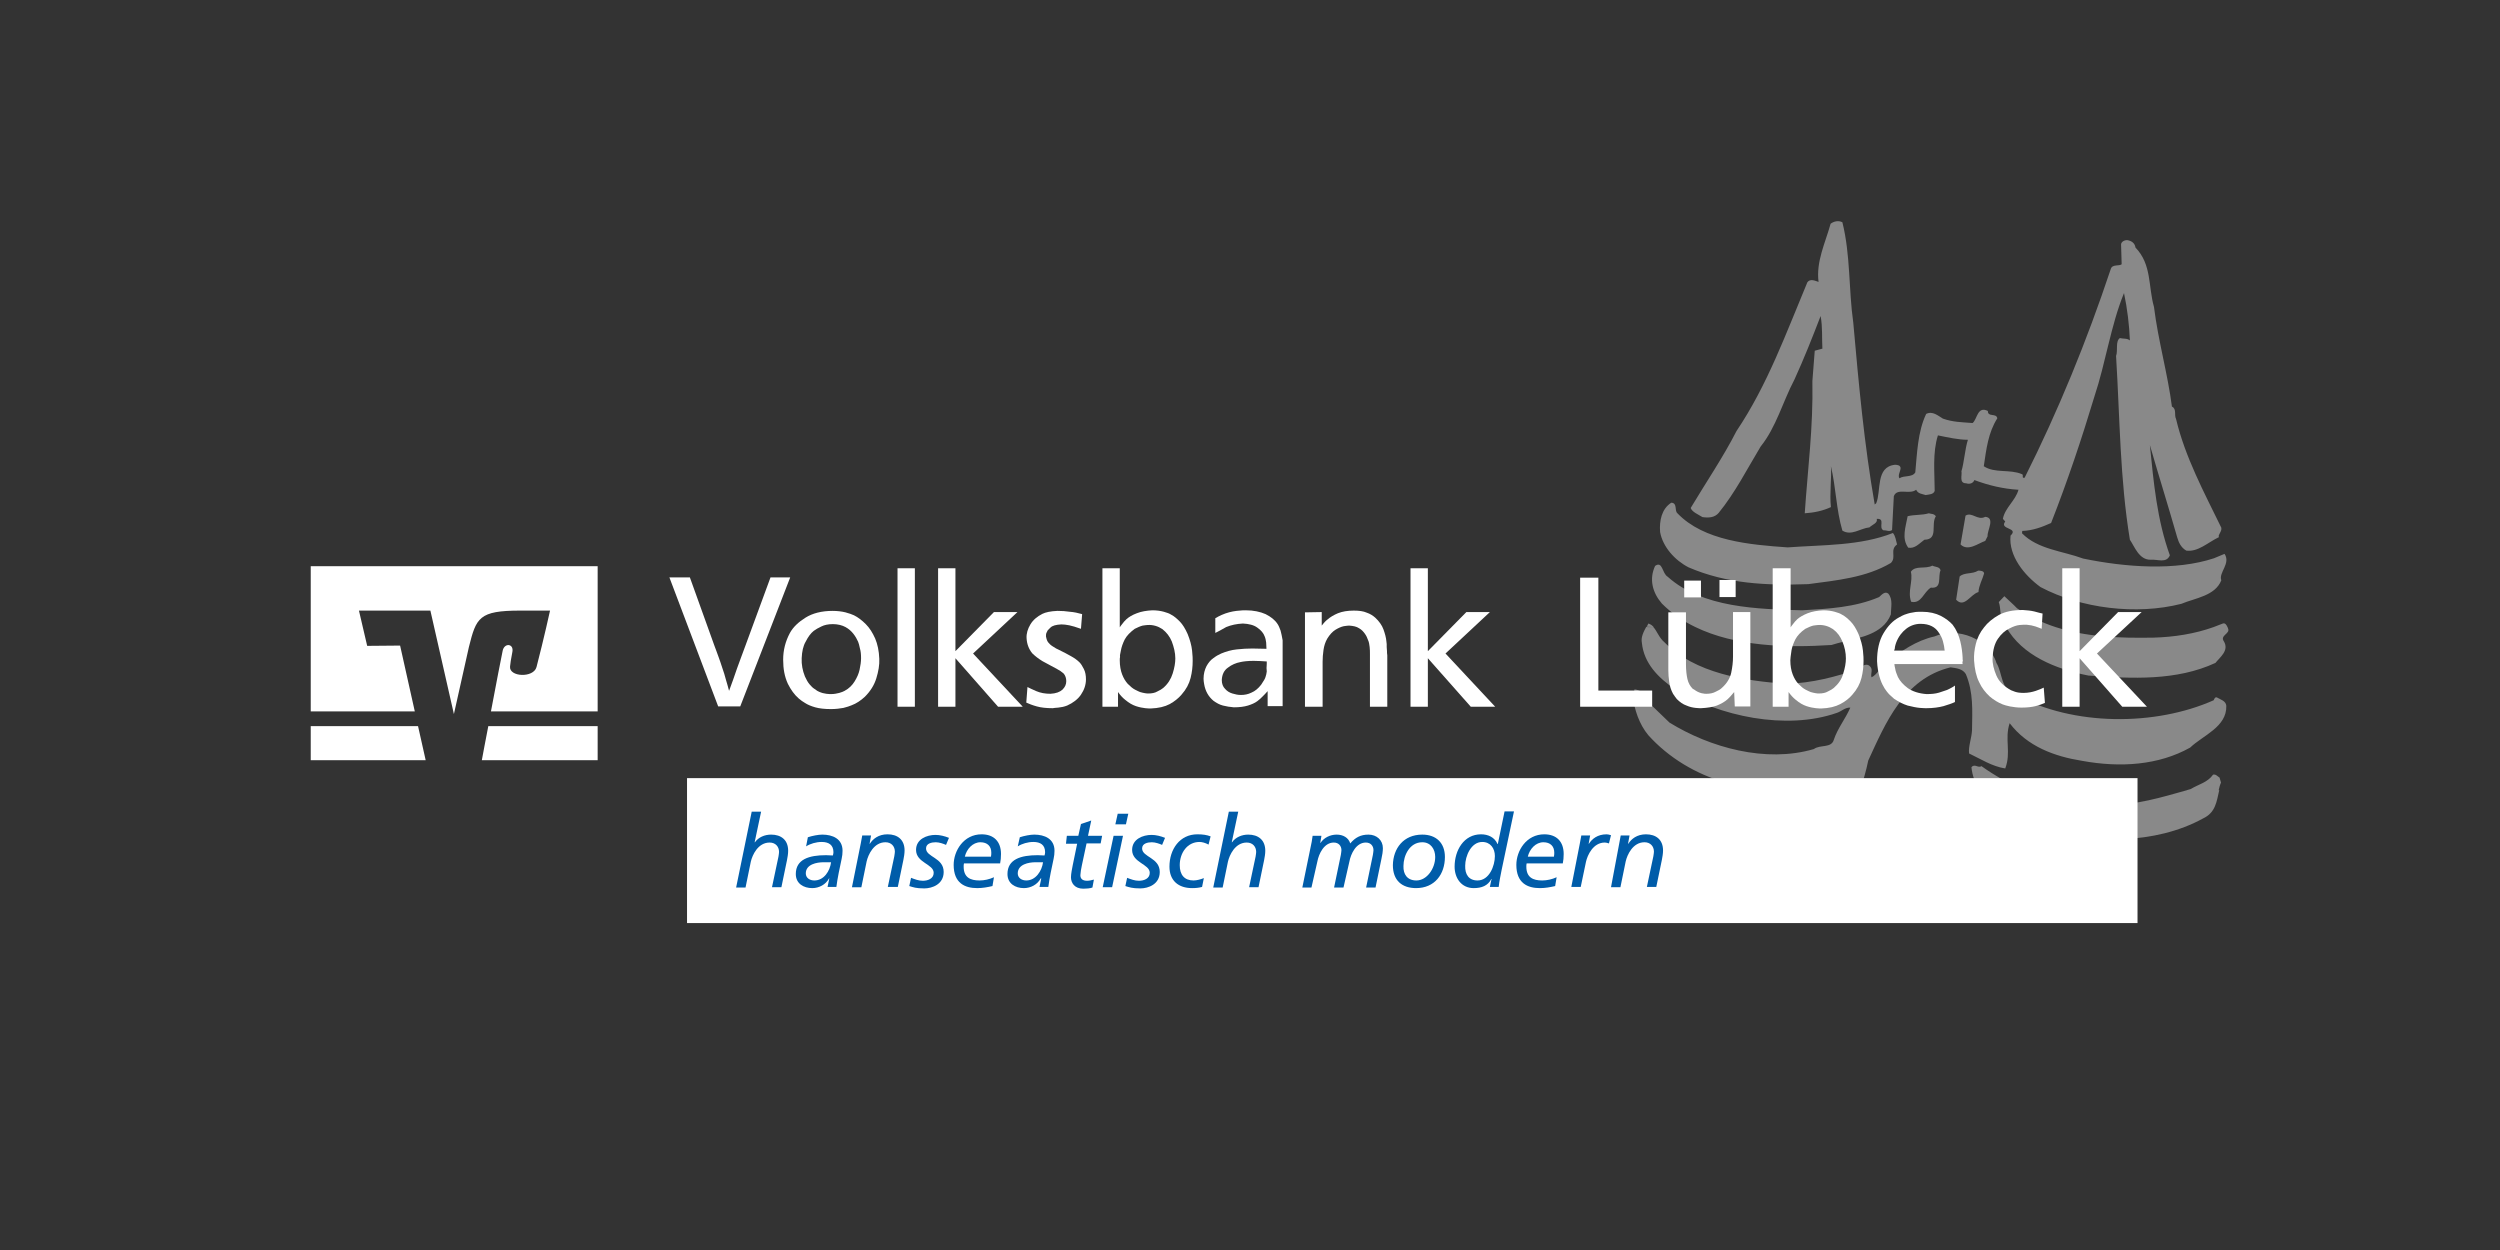 <?xml version="1.0" encoding="utf-8"?>
<!-- Generator: Adobe Illustrator 23.0.2, SVG Export Plug-In . SVG Version: 6.00 Build 0)  -->
<svg version="1.1" id="Ebene_1" xmlns="http://www.w3.org/2000/svg" xmlns:xlink="http://www.w3.org/1999/xlink" x="0px" y="0px"
	 viewBox="0 0 850.4 425.2" style="enable-background:new 0 0 850.4 425.2;" xml:space="preserve">
<rect x="0" y="0" width="850.4" height="425.2" fill="#333333" stroke="none"/>
<style type="text/css">
	.st0{clip-path:url(#SVGID_2_);fill:#FFFFFF;}
	.st1{opacity:0.42;clip-path:url(#SVGID_4_);fill-rule:evenodd;clip-rule:evenodd;fill:#FFFFFF;}
	.st2{fill:#005CA9;}
	.st3{fill:#FFFFFF;}
	.st4{fill-rule:evenodd;clip-rule:evenodd;fill:#FFFFFF;}
</style>
<g id="camfil">
</g>
<g>
	<g>
		<g>
			<defs>
				<rect id="SVGID_1_" x="105.7" y="75.2" width="652.3" height="238.8"/>
			</defs>
			<clipPath id="SVGID_2_">
				<use xlink:href="#SVGID_1_"  style="overflow:visible;"/>
			</clipPath>
			<polygon class="st0" points="727.1,314 233.7,314 233.7,264.7 727.1,264.7 			"/>
		</g>
		<g>
			<defs>
				<rect id="SVGID_3_" x="105.7" y="75.2" width="652.3" height="238.8"/>
			</defs>
			<clipPath id="SVGID_4_">
				<use xlink:href="#SVGID_3_"  style="overflow:visible;"/>
			</clipPath>
			<path class="st1" d="M726.4,84.2c5.6,5.8,4.3,13.2,6.3,20.2c1.4,11.4,4.7,22.9,6.1,33.9c1.7,0.8,0.7,2.9,1.4,4.2
				c3.1,13,9.5,24.9,15.4,37c0.3,1.3-1.3,2.5-0.8,3.2c-3.9,1.9-7.1,5.1-11.1,4.6c-1.8-1-2.6-2.8-3.1-4.5c-3-10.5-6.3-21-9.3-31.4
				c1.3,12.8,2.4,25.3,6.8,37.5c-1.2,2.8-4.1,1.3-6.5,1.5c-4,0.1-5.5-4.5-7.1-6.8c-3.4-20.7-3.4-41.4-4.7-62.5
				c0.7-1.9-0.3-5,1.3-6.1c1.1,0.3,2.5,0,3.4,0.8c-0.2-5.3-0.9-10.9-2-16.1c-4.5,11-6.2,23.6-10.1,35.3
				c-4.3,14.3-9.2,28.9-14.7,42.9c-3.1,1.4-6.3,2.6-9.8,2.7l-0.1,0.8c5.4,5.5,13.8,6,20.8,8.6c14.5,3,31.5,4.2,44.5-0.1l3.6-1.5
				c2.2,3.3-2.1,6.4-1.1,9c-2.1,5.3-8.8,6-13.6,8c-15.3,3.9-34.1,1.6-47.9-5.7c-5.5-4-10.9-10.6-10.2-17.5c3-2.8-4-2-1.8-4.8
				l-0.8-0.9c0.7-3.8,4.3-6.2,5.3-9.9c-5.2-0.3-10.2-1.5-15-3.3c-0.4,1.1-1.6,1.5-2.8,1.1c-2.5,0-1.3-2.8-1.6-4.1
				c0.9-2.9,1.2-7.6,2.2-10.7c-3.2,0-6.8-0.8-10.2-1.5c-1.9,6-1.1,12.8-1.1,18.9c-0.4,1.2-1.9,1.2-3.1,1.4c-1.1-0.4-2.6-0.4-3.2-1.8
				c-2.3,1.8-6.5-0.8-7.6,2.2l-0.6,11.5c-1,0.7-1.9,0-2.9,0.1c-1.9-0.9,0.8-4.1-2.3-3.9c0.4,1.4-1.4,1.9-2.5,2.9
				c-3.1,0.3-6.1,3-9.2,1.1c-2.1-7.1-2.2-14.9-3.9-21.9c0.3,3.9-0.5,9.4,0,13.9c-2.8,1.3-5.8,1.9-8.9,2.1c1-14.9,2.9-29.1,2.6-45
				l0.8-10.3l2.6-0.7c-0.2-3.6,0.1-7.3-0.6-11.1c-2.8,7.3-5.7,14.6-8.9,21.6c-4,7.6-6.2,16.2-11.5,22.8c-4.6,7.6-8.6,15.6-14.3,22.6
				c-1.4,1.6-3.4,1.7-5.5,1.4c-1.4-0.9-3.5-1.7-4-3.1c5.2-8.7,11-17.2,15.6-26.2c10.5-15.6,16.9-33.4,24.1-50.6
				c1-1.3,2.6-0.5,3.8-0.1c-0.9-6.9,2.3-13.3,4.1-19.8c1.1-0.8,2.6-1.2,4-0.5c2.8,11.2,2.1,22.8,3.7,34.1
				c1.9,21.3,3.7,41.2,7.3,61.9l0.5-0.4c1.8-4.2-0.3-12.4,6.4-13.1c0.9,0,1.9,0.2,1.9,1.2c-0.1,1.2-1,2.4-0.4,3.4
				c1.6-1.1,4.3-0.2,5.4-2c0.6-6.3,0.8-13.8,3.7-19.9c2.2-1.1,4,0.6,5.7,1.6c3.4,1.2,6.3,1.2,10.1,1.5c1.6-1.3,1.6-5.9,5.2-4.1
				c-0.1,2.2,2.9,0.6,3.2,2.5c-3.1,4.9-3.7,10.3-4.6,16.3c3.8,2.5,8.8,0.9,13,2.7c0.7,0.2-0.3,1.5,0.9,1.2
				c11.5-22.9,21.1-46.4,29.3-71c0.5-1.7,2.8-0.9,3.7-1.6l-0.2-6.8c0.1-1,1.4-1.5,2.2-1.4C724.9,81.9,726.2,82.6,726.4,84.2
				L726.4,84.2L726.4,84.2z M724.5,116.5l0.2,0.7L724.5,116.5L724.5,116.5L724.5,116.5z M675.3,175.8c3.5,0.3,0.6,4.7,0.8,6.6
				l-0.8,1.6c-2.4,0.8-5.9,3.7-8.4,1.2l1.7-9.8C670.8,174,672.7,177.2,675.3,175.8L675.3,175.8L675.3,175.8z M658.5,175.6
				c-1.8,2.8,1,7.9-3.9,8c-1.8,1.3-3.2,3.1-5.5,2.7c-2.3-3.2-0.9-6.9-0.2-10.7c2.3-0.6,4.9-0.3,7.2-1
				C657.2,174.9,657.8,174.7,658.5,175.6L658.5,175.6L658.5,175.6z M570.6,174.6c9,9.4,24.7,10.7,37.5,11.6
				c12.1-0.9,24.7-0.5,35.8-4.9c0.9,1.1,1,2.5,1.4,3.9c-2.6,1.9-0.1,4.3-2.1,6.3c-8.5,5-18.4,5.9-28.1,7.2
				c-14.3,0.5-27.7-0.1-40.7-5.7c-4.7-2.4-8.8-7-9.7-12c-0.3-3.8,0.5-7.9,3.8-10C570.7,171.1,569.5,173.7,570.6,174.6L570.6,174.6
				L570.6,174.6z M674.9,195.1c-0.5,1.9-1.8,4.1-1.9,6.3c-2.7,0.7-4.8,5.6-7.6,2.6l1.2-7.9c1.6-1.5,4.3-0.7,6.3-2
				C673.7,194.1,674.9,194.2,674.9,195.1L674.9,195.1L674.9,195.1z M660.1,194c-1,2.2,0.7,6.3-3.3,5.9c-2.5,1.5-3.2,5.6-6.7,4.8
				c-1.3-3.5,0.7-7-0.1-10.2c1.5-2.3,4.9-0.8,7.3-2.1C658.2,192.9,659.8,192.7,660.1,194L660.1,194L660.1,194z M753,213.3
				c1.1-0.4,2.1-0.8,3.1-1.2c0.8-0.3,1.3,0.5,1.6,1.2H753L753,213.3L753,213.3z M682.4,213.3c-0.3-0.6-0.7-1.2-0.9-1.9
				c-1.4-2-0.8-4.5-1.6-6.6l1.9-2c1.3,1.3,3,2.7,4.3,4.1c4.1,2.8,8.5,4.9,13.1,6.4H682.4L682.4,213.3L682.4,213.3z M576.7,213.3
				c-4.2-2-8-4.6-11.4-8c-3.2-3.7-4.4-8.3-2.3-12.8c2.6-1.8,2.3,2.5,4.3,3.7c11.8,10.6,30.7,11,45.7,11.4c9-0.5,18-1,26.2-4.5
				c0.8-0.7,1.9-2.1,3.1-1.2c1.7,2,0.9,4.7,0.9,7.1c-0.7,1.8-1.8,3.2-3.1,4.3H576.7L576.7,213.3L576.7,213.3z M560.1,213.3
				c0.2-0.4,0.4-0.8,0.6-1.2c0.7,0.2,1.3,0.6,1.8,1.2H560.1L560.1,213.3L560.1,213.3z M743.8,268.8c0.5-0.1,0.9-0.3,1.4-0.4
				c2.6-1.6,5.7-2.2,7.6-4.9c1-0.2,1.5,0.6,2.2,1l0.5,1.7c-0.4,0.9-0.6,1.7-0.8,2.6L743.8,268.8L743.8,268.8L743.8,268.8z
				 M673.4,268.8c-1.5-2.3-2.5-4.9-2.8-7.8c1.1-1.4,2.3,0.4,3.4-0.4c4.6,3.3,9.6,6.1,15,8.2L673.4,268.8L673.4,268.8L673.4,268.8z
				 M699.2,213.3c10.4,3.4,21.8,3.8,33.3,3.6c7.1-0.2,14.1-1.3,20.5-3.6h4.7c0.1,0.2,0.2,0.4,0.2,0.5c0.8,1.8-2.9,2.3-1.4,4.4
				c1.8,3.1-1.3,5.3-2.9,7.3c-13.2,6.1-28.2,5.4-43.2,4.3c-11.2-2.2-22.6-6.9-28-16.5H699.2L699.2,213.3L699.2,213.3z M640.1,213.3
				c-4.5,3.8-11.6,4.3-17.1,6.1c-15.4,1-32.7,0.5-46.3-6.1H640.1L640.1,213.3L640.1,213.3z M562.4,213.3c1.3,1.4,1.9,3.6,3.8,5.2
				c10.5,10.6,27.3,13.1,41.4,14.1c8.8-0.2,17-2.4,25.1-5.2c0.7-1,2.1-1.7,3.1-1c1.6,1.2,0.4,2.6,0.8,4c2-0.9,2.9-3.5,5.1-5
				c4.9-3.9,10.1-7.5,16.3-8.9c8-3.5,18.7,1,21.1,9c2.2,3.6,1.3,8.9,6.4,10.8c19.8,10.8,47.7,10.7,67.5,1.9c0.2-0.4,0.4-1.1,1-1
				c1.2,0.7,3.2,1.2,3.3,2.9c0.2,7.2-7.9,10-12.3,14.2c-10.7,6-23.7,6.9-36.8,4.5c-9.4-1.5-18.6-4.9-24.6-12.8
				c-1.8,5.5,0.6,9.9-1.5,15.4c-4.5-0.7-8.3-3.2-12.3-5.1c-0.3-2.3,0.9-5.4,1-7.9c0.1-6.8,0.5-12.9-2.1-19.1c-1.1-1.8-3.1-2-5.2-2.3
				c-15.9,3.9-22.1,18.9-28,31.7c-0.7,3.5-1.7,6.7-2.7,10h-14.7l0.5-2.1c-20.9,5.6-44-1.1-57.9-16.5c-3.1-3.7-4.8-8.8-5.3-13.4
				c0.5-0.5,0.3-1.3,0.6-2.2c3.8,0.4,4,4.2,6.5,6.1l5.4,5.2c13.8,8.5,32.7,13.8,49.1,9c2.1-1.6,6-0.2,6.8-3.2
				c1.3-3.9,3.9-7,5.6-10.9c-1.8-0.1-3,1.3-4.6,1.8c-17.2,6-40,1.2-55.1-8.1c-5.7-3.9-10.5-8.8-11.2-15.7c-0.4-2,0.6-3.8,1.5-5.5
				L562.4,213.3L562.4,213.3L562.4,213.3z M689,268.8c2.5,0.9,5,1.7,7.7,2.3c6.4,0.9,13.5,2.9,20.4,2.7c9.5,0.1,18.2-2.6,26.8-5h11
				c-0.9,3.8-1.2,7.6-5.5,9.6c-16.2,8.9-38,8.8-56.3,3.3c-7.7-2.1-15.6-6.4-19.7-12.9H689L689,268.8L689,268.8z M632.9,268.8
				c-0.9,2.9-1.7,5.7-2.1,8.8c-2.9,1.2-5.4-1.7-8-2.6c-0.9-0.9-4-1.9-4.9-4.1l0.5-2.1L632.9,268.8L632.9,268.8L632.9,268.8z"/>
		</g>
	</g>
	<path class="st2" d="M255.7,276.1h3.2l-2.2,10.4h0.1c1.2-1.7,3.3-2.6,5.5-2.6c3.4,0,5.8,1.8,5.8,5.5c0,1-0.2,2.2-0.4,3.2l-1.9,9.2
		h-3.2l2.2-10.4c0.1-0.6,0.2-1.3,0.2-1.6c0-1.8-1.2-3.2-3.2-3.2c-4,0-5.9,4.3-6.4,6.5l-1.8,8.8h-3.2L255.7,276.1L255.7,276.1z"/>
	<path class="st2" d="M282.7,293.3h-2.5c-2.4,0-6.1,0.7-6.1,3.8c0,1.5,1.3,2.4,2.9,2.4C280.3,299.5,282.3,296.3,282.7,293.3
		L282.7,293.3z M274.8,284.8c1.5-0.5,3.6-0.9,4.9-0.9c3.5,0,6.9,1.4,6.9,5.5c0,0.8-0.1,1.9-0.3,2.7c-0.7,3.3-1.4,6.5-1.8,9.6h-3
		c0.2-0.9,0.4-1.9,0.6-2.9H282c-1.1,2.1-3.4,3.3-5.7,3.3c-2.9,0-5.6-1.5-5.6-4.8c0-5,4.5-6.4,10.3-6.4c0.7,0,1.5,0.1,2.3,0.1
		c0.1-0.3,0.2-0.7,0.2-1.1c0-2.5-1.6-3.5-4-3.5c-1.9,0-3.9,0.6-5.3,1.5L274.8,284.8L274.8,284.8z"/>
	<path class="st2" d="M292.8,286.9c0.1-0.7,0.3-1.6,0.5-2.7h3l-0.5,2.8h0.1c1-1.6,2.9-3.2,6-3.2c3.4,0,5.8,1.8,5.8,5.5
		c0,1-0.2,2.2-0.4,3.2l-1.9,9.2H302l2.2-10.4c0.1-0.6,0.2-1.3,0.2-1.6c0-1.8-1.2-3.2-3.2-3.2c-4,0-5.9,4.3-6.4,6.5l-1.8,8.8h-3.2
		L292.8,286.9L292.8,286.9z"/>
	<path class="st2" d="M321.8,287.4c-0.9-0.4-2.3-0.9-3.5-0.9c-1.4,0-3.3,0.4-3.3,2.1c0,3,6,3.1,6,8c0,4.2-3.9,5.6-6.6,5.6
		c-2.8,0-3.8-0.4-5.1-0.8l0.6-2.8c1.3,0.5,2.6,1,4,1c1.7,0,3.7-0.7,3.7-2.7c0-3-6-3.4-6-7.8c0-3.7,3.7-5.1,6.6-5.1
		c1.5,0,3.1,0.4,4.6,1L321.8,287.4L321.8,287.4z"/>
	<path class="st2" d="M337.1,291.3c0.1-0.5,0.1-0.9,0.1-1.3c0-2.1-1.3-3.5-3.7-3.5c-2.6,0-4.7,2.3-5.3,4.9h8.9V291.3z M337.6,301.4
		c-1.7,0.4-3.4,0.7-5.2,0.7c-4.2,0-8-1.7-8-7.9c0-4.8,3.4-10.4,9.5-10.4c4.2,0,6.6,2.5,6.6,6.7c0,1.2-0.1,2.2-0.3,3.2h-12.3
		c-0.1,0.4-0.1,0.7-0.1,1.1c0,3.7,2.3,4.7,5.4,4.7c1.6,0,3.4-0.4,4.9-1.1L337.6,301.4L337.6,301.4z"/>
	<path class="st2" d="M354.8,293.3h-2.5c-2.4,0-6.1,0.7-6.1,3.8c0,1.5,1.3,2.4,2.9,2.4C352.3,299.5,354.4,296.3,354.8,293.3
		L354.8,293.3z M346.9,284.8c1.5-0.5,3.6-0.9,4.9-0.9c3.5,0,6.9,1.4,6.9,5.5c0,0.8-0.1,1.9-0.3,2.7c-0.7,3.3-1.4,6.5-1.8,9.6h-3
		c0.2-0.9,0.4-1.9,0.6-2.9H354c-1.1,2.1-3.4,3.3-5.7,3.3c-2.9,0-5.6-1.5-5.6-4.8c0-5,4.5-6.4,10.3-6.4c0.7,0,1.5,0.1,2.3,0.1
		c0.1-0.3,0.2-0.7,0.2-1.1c0-2.5-1.6-3.5-4-3.5c-1.9,0-3.9,0.6-5.3,1.5L346.9,284.8L346.9,284.8z"/>
	<path class="st2" d="M362.9,284.3h3.9l0.9-4l3.5-1.2l-1.1,5.2h4.8l-0.5,2.6h-4.8l-1.6,7.5c-0.2,0.8-0.5,2.7-0.5,3.3
		c0,1.2,0.7,1.9,2.3,1.9c0.7,0,1.6-0.2,2.3-0.4l-0.5,2.7c-0.7,0.3-2.2,0.4-3.1,0.4c-3,0-4.2-2-4.2-3.9c0-1.1,0.4-3.1,0.6-4.1
		l1.5-7.3h-3.8L362.9,284.3L362.9,284.3z"/>
	<path class="st2" d="M383,280.4h-3.6l0.8-3.6h3.6L383,280.4L383,280.4z M378.8,284.3h3.2l-3.7,17.5h-3.2L378.8,284.3L378.8,284.3z"
		/>
	<path class="st2" d="M395.3,287.4c-0.9-0.4-2.3-0.9-3.5-0.9c-1.4,0-3.3,0.4-3.3,2.1c0,3,6,3.1,6,8c0,4.2-3.9,5.6-6.6,5.6
		c-2.8,0-3.8-0.4-5.1-0.8l0.6-2.8c1.3,0.5,2.6,1,4,1c1.7,0,3.7-0.7,3.7-2.7c0-3-6-3.4-6-7.8c0-3.7,3.7-5.1,6.6-5.1
		c1.5,0,3.1,0.4,4.6,1L395.3,287.4L395.3,287.4z"/>
	<path class="st2" d="M411.1,287.3c-1.1-0.6-2.2-0.9-3.1-0.9c-4.1,0-6.7,3.7-6.7,7.9c0,3.3,1.6,5.2,4.7,5.2c1.1,0,2.5-0.4,3.5-0.8
		l-0.6,3c-1.1,0.3-2.2,0.4-3.4,0.4c-4.6,0-7.7-2.5-7.7-7.3c0-5.9,3.5-11,9.5-11c1.8,0,3.2,0.2,4.5,0.7L411.1,287.3L411.1,287.3z"/>
	<path class="st2" d="M418,276.1h3.2l-2.2,10.4h0.1c1.2-1.7,3.3-2.6,5.5-2.6c3.4,0,5.8,1.8,5.8,5.5c0,1-0.2,2.2-0.4,3.2l-1.9,9.2
		h-3.2l2.2-10.4c0.1-0.6,0.2-1.3,0.2-1.6c0-1.8-1.2-3.2-3.2-3.2c-4,0-5.9,4.3-6.4,6.5l-1.8,8.8h-3.2L418,276.1L418,276.1z"/>
	<path class="st2" d="M446.2,286.3c0.1-0.6,0.2-1.2,0.3-2h3l-0.4,2.4h0.1c1.2-1.8,3.3-2.8,5.5-2.8c2.1,0,4,1,4.6,3
		c1.7-2,3.5-3,6.2-3c2.8,0,4.9,1.9,4.9,4.6c0,1.1-0.2,2.4-0.5,3.7l-2,9.7h-3.2l2.3-11.1c0.1-0.7,0.2-1.3,0.2-1.6
		c0-1.4-0.9-2.6-2.6-2.6c-3.3,0-5.1,3.8-5.6,6.5l-2,8.8h-3.2l2.3-11.1c0.1-0.7,0.2-1.3,0.2-1.6c0-1.4-0.9-2.6-2.6-2.6
		c-3.3,0-5.1,3.8-5.6,6.5l-2,8.8H443L446.2,286.3L446.2,286.3z"/>
	<path class="st2" d="M481.8,299.5c3.6,0,6.4-4.1,6.4-8c0-2.6-1.5-5-4.4-5c-4.3,0-6.4,4.5-6.4,8.1
		C477.3,297.4,478.7,299.5,481.8,299.5L481.8,299.5z M483.8,283.9c4.7,0,7.7,2.8,7.7,7.6c0,5.9-3.5,10.6-9.8,10.6
		c-4.8,0-7.9-2.6-7.9-7.8C473.9,288.6,477.4,283.9,483.8,283.9L483.8,283.9z"/>
	<path class="st2" d="M502.6,299.5c4,0,5.9-5,5.9-8.3c0-2.6-1.5-4.8-4.3-4.8c-3.8,0-5.8,4.8-5.8,8.1
		C498.3,297.4,499.6,299.5,502.6,299.5L502.6,299.5z M510.8,295.9c-0.4,2-0.8,3.9-1,5.8h-3c0.2-0.8,0.3-1.8,0.6-2.7h-0.1
		c-1.2,2.3-3.3,3.1-6,3.1c-4.2,0-6.5-3.4-6.5-7.3c0-5.5,3.1-11,9-11c2.4,0,4.6,1,5.6,3.3h0.1l2.3-11.1h3.2L510.8,295.9L510.8,295.9z
		"/>
	<path class="st2" d="M528.6,291.3c0.1-0.5,0.1-0.9,0.1-1.3c0-2.1-1.3-3.5-3.7-3.5c-2.6,0-4.7,2.3-5.3,4.9h8.9V291.3z M529,301.4
		c-1.7,0.4-3.4,0.7-5.2,0.7c-4.2,0-8-1.7-8-7.9c0-4.8,3.4-10.4,9.5-10.4c4.2,0,6.6,2.5,6.6,6.7c0,1.2-0.1,2.2-0.3,3.2h-12.3
		c-0.1,0.4-0.1,0.7-0.1,1.1c0,3.7,2.3,4.7,5.4,4.7c1.6,0,3.4-0.4,4.9-1.1L529,301.4L529,301.4z"/>
	<path class="st2" d="M537.4,286.9c0.1-0.7,0.3-1.6,0.5-2.7h3l-0.5,2.8h0.1c1-1.6,2.9-3.2,6-3.2c0.3,0,0.9,0.1,1.5,0.3l-0.7,2.8
		c-0.6-0.2-1.1-0.3-1.4-0.3c-4,0-5.9,4.3-6.4,6.5l-1.8,8.6h-3.2L537.4,286.9L537.4,286.9z"/>
	<path class="st2" d="M550.8,286.9c0.1-0.7,0.3-1.6,0.5-2.7h3l-0.5,2.8h0.1c1-1.6,2.9-3.2,6-3.2c3.4,0,5.8,1.8,5.8,5.5
		c0,1-0.2,2.2-0.4,3.2l-1.9,9.2h-3.2l2.2-10.4c0.1-0.6,0.2-1.3,0.2-1.6c0-1.8-1.2-3.2-3.2-3.2c-4,0-5.9,4.3-6.4,6.5l-1.8,8.8H548
		L550.8,286.9L550.8,286.9z"/>
	<path class="st3" d="M234.7,196.5l8.3,23.1c0.5,1.4,1,2.6,1.4,3.8s0.9,2.4,1.3,3.8c0.5,1.4,0.9,2.7,1.2,3.9
		c0.4,1.2,0.7,2.5,1.1,3.9c1-2.7,1.9-5.2,2.7-7.6c0.8-2.3,1.8-4.8,2.8-7.6l8.6-23.4h6.7l-17,43.9h-7.5l-16.6-43.9h7V196.5
		L234.7,196.5z"/>
	<path class="st4" d="M272.7,223.9c-0.1,2.1,0.3,4.2,1.1,6.2c0.5,1.1,1,2,1.6,2.7s1.1,1.2,1.6,1.5c0.8,0.6,1.3,0.9,1.6,1
		c0.9,0.4,1.7,0.6,2.5,0.7c0.8,0.1,1.3,0.1,1.6,0.1c1.1,0,2-0.2,2.8-0.4s1.4-0.5,1.8-0.7c1.5-0.8,2.6-1.9,3.4-3.2s1.4-2.6,1.7-4
		c0.3-1.4,0.5-2.7,0.5-3.9c0-1.3-0.1-2.4-0.4-3.4c-0.2-1-0.4-1.7-0.6-2.2c-0.4-0.9-0.9-1.8-1.6-2.7s-1.6-1.7-2.7-2.3s-2.6-1-4.3-1
		c-1.6,0-2.9,0.3-3.9,0.8c-1.1,0.5-1.9,1-2.6,1.5c-1,0.8-1.9,2-2.7,3.6C273.2,219.7,272.8,221.6,272.7,223.9L272.7,223.9
		L272.7,223.9z M266.4,224.4c0-3.3,0.8-6.3,2.3-9.1c1.1-2,2.9-3.7,5.3-5.2s5.5-2.3,9.2-2.3c1.7,0,3.2,0.2,4.4,0.5
		c1.2,0.3,2.2,0.7,2.9,1c1.4,0.7,2.7,1.7,4,3s2.3,2.9,3.2,4.9c0.8,1.9,1.3,4.2,1.4,6.9c0.1,2.1-0.3,4.3-1,6.6s-2,4.4-3.9,6.3
		c-1.4,1.3-2.9,2.3-4.5,2.9c-0.7,0.3-1.6,0.6-2.8,0.9c-1.1,0.2-2.6,0.4-4.2,0.4c-2.2,0-4-0.2-5.4-0.6c-1.4-0.4-2.6-0.9-3.5-1.5
		c-0.7-0.4-1.4-0.9-2.1-1.5c-1.5-1.3-2.7-3-3.7-5C266.9,230.2,266.4,227.6,266.4,224.4L266.4,224.4L266.4,224.4z"/>
	<polygon class="st3" points="305.3,193.3 311.2,193.3 311.2,240.4 305.3,240.4 305.3,193.3 	"/>
	<polygon class="st3" points="319.1,193.3 325,193.3 325,221.5 338.1,208.2 346.1,208.2 331,222.3 347.9,240.4 339.5,240.4 
		325,223.9 325,240.4 319.1,240.4 319.1,193.3 	"/>
	<path class="st3" d="M368.1,208.9l-0.4,5c-1.7-0.6-3-1-4-1.2s-1.9-0.3-2.7-0.3c-1.8,0.1-3,0.4-3.7,1.1c-0.2,0.2-0.5,0.5-0.9,0.9
		c-0.1,0.2-0.2,0.4-0.4,0.8c-0.2,0.4-0.2,0.8-0.2,1.3c0.1,0.7,0.3,1.1,0.4,1.4c0.2,0.5,0.6,0.9,1,1.3c0.4,0.4,1.1,0.8,1.9,1.3
		c0.2,0.1,0.5,0.3,0.8,0.4c1.9,0.9,3.3,1.7,4.4,2.3s2.1,1.3,2.9,2.1c0.5,0.5,1,1.3,1.5,2.3s0.7,2.2,0.7,3.5c0,1.8-0.6,3.6-1.7,5.2
		c-1.1,1.6-2.7,2.8-4.7,3.7c-1,0.4-2,0.6-3,0.7c-0.9,0.1-1.6,0.1-1.9,0.2c-2.2,0-4-0.2-5.4-0.6c-1.5-0.4-2.7-0.9-3.6-1.3l0.4-5.3
		c0.6,0.3,1.6,0.8,3,1.4c1.4,0.6,3,0.9,4.8,0.9c1.9-0.1,3.2-0.6,4.1-1.4c0.9-0.9,1.3-1.8,1.3-2.9c0-1-0.3-1.9-0.9-2.6
		c-0.7-0.6-1.4-1.1-2.2-1.5c-1.7-0.9-3.4-1.8-5-2.7c-1.3-0.8-2.5-1.7-3.5-2.7c-1.2-1.5-1.8-3.2-1.9-5.1c-0.1-1.6,0.4-3.2,1.3-4.7
		s2.3-2.7,4.1-3.6c1-0.5,2.7-0.9,5.1-1c1.5,0,2.9,0.1,4.2,0.3C365.3,208.2,366.7,208.5,368.1,208.9L368.1,208.9L368.1,208.9z"/>
	<path class="st4" d="M381,223.4c-0.1,0.4-0.1,0.8-0.1,1.2c0,1.9,0.3,3.5,0.8,4.8s1.1,2.3,1.9,3.2c0.9,0.9,1.7,1.6,2.5,2
		s1.4,0.7,1.7,0.8c0.6,0.2,1.2,0.3,1.7,0.4c0.5,0.1,0.9,0.1,1.1,0.1c1.2,0,2.3-0.2,3.1-0.7c0.9-0.4,1.5-0.8,2-1.2
		c1.6-1.4,2.6-3,3.2-4.9s0.9-3.6,0.9-5.1c0-2-0.5-3.9-1.2-5.8c-0.7-1.7-1.8-3.1-3.2-4.2c-1.5-1-3.2-1.5-5-1.4
		c-0.3,0-0.9,0.1-1.7,0.2c-0.8,0.2-1.7,0.6-2.7,1.1c-1.5,1.1-2.7,2.3-3.4,3.6c-0.7,1.4-1.1,2.6-1.3,3.7
		C381,222.5,380.9,223.2,381,223.4L381,223.4L381,223.4z M375,193.3h5.9v20.1c0.1-0.2,0.4-0.6,0.8-1.1c0.4-0.6,0.9-1.1,1.5-1.7
		c0.8-0.7,1.9-1.4,3.5-2c1.5-0.6,3.3-0.9,5.3-1c1.5,0,2.8,0.2,3.9,0.5s1.9,0.6,2.5,1c1,0.5,1.9,1.3,2.9,2.3s1.9,2.5,2.7,4.3
		c0.8,2,1.3,3.8,1.5,5.6c0.2,1.7,0.2,2.9,0.2,3.5c0,1.9-0.2,3.8-0.7,5.8s-1.5,3.9-3.1,5.7c-1,1.2-2.4,2.3-4,3.2
		c-1.7,0.9-3.8,1.4-6.5,1.5c-0.3,0-0.9,0-1.8-0.1s-2-0.3-3.2-0.7s-2.4-1.1-3.6-2.1c-1-0.8-1.8-1.7-2.5-2.7v5H375V193.3L375,193.3
		L375,193.3z"/>
	<path class="st4" d="M430.9,225.8V225c-1.5-0.1-3-0.2-4.5-0.2c-2,0-3.5,0.2-4.4,0.4c-1.6,0.3-3,0.9-4.3,1.9c-1.3,0.9-2,2.3-2.1,4.2
		c0,1.3,0.4,2.3,1.1,3c0.7,0.8,1.5,1.3,2.5,1.6s1.9,0.5,2.9,0.5c1.2,0,2.4-0.2,3.6-0.8c1.2-0.5,2.3-1.4,3.3-2.7
		c0.9-1.3,1.4-2.2,1.5-2.7c0.2-0.5,0.3-1.1,0.4-1.8C430.8,227.7,430.8,226.9,430.9,225.8L430.9,225.8L430.9,225.8z M413.4,215.3v-5
		c0.7-0.4,1.4-0.8,2.1-1.1c1.8-0.8,3.5-1.2,5.1-1.4s2.7-0.2,3.2-0.2c2.6,0,4.9,0.5,6.7,1.3c1.8,0.9,3.2,2,4.1,3.4
		c0.4,0.6,0.7,1.4,1,2.2c0.2,0.8,0.5,2,0.7,3.3v22.4h-5.1v-5.1c-0.6,0.7-1.2,1.3-1.7,1.8s-1.1,1.1-1.8,1.6c-0.8,0.6-1.9,1.1-3.2,1.5
		c-1.3,0.4-2.9,0.6-4.8,0.6c-1.3-0.1-2.5-0.3-3.7-0.6s-2.2-0.9-3.2-1.6c-1.7-1.4-2.8-3.3-3.2-5.7c-0.1-0.6-0.2-1.2-0.2-1.8
		c0-1.7,0.4-3.1,1-4.3c0.6-1.1,1.4-2.1,2.3-2.7c0.9-0.7,1.8-1.2,2.7-1.6c1.7-0.7,3.4-1.2,5.3-1.4c1.8-0.2,3.6-0.3,5.3-0.3
		c1.6,0,3.2,0.1,4.8,0.1c0-0.7-0.1-1.4-0.1-2.1c-0.1-0.7-0.2-1.4-0.5-2.1c-0.4-1.1-1.2-2.1-2.5-3c-1.2-0.9-2.9-1.3-4.9-1.4
		c-2.1,0.1-4,0.5-5.7,1.2C415.4,214.3,414.2,214.9,413.4,215.3L413.4,215.3L413.4,215.3z"/>
	<path class="st3" d="M449.6,208.2v4.6c0.5-0.6,0.8-1,1.1-1.3c0.3-0.3,0.6-0.6,0.9-0.8c0.9-0.8,2.1-1.5,3.5-2.1
		c1.5-0.6,3.3-0.9,5.4-0.9c1.8,0,3.3,0.2,4.4,0.7c1.2,0.4,2.1,1,2.9,1.7c1.3,1.2,2.3,2.6,2.8,4s0.9,2.8,1,4.1c0,0.3,0.1,0.6,0.1,0.9
		c0,0.3,0,0.6,0,1c0,0.5,0.1,0.9,0.1,1.4c0,0.4,0,0.9,0.1,1.4v17.5H466v-17.8c0-0.8,0-1.7-0.1-2.5s-0.2-1.7-0.6-2.5
		c-0.2-0.6-0.5-1.3-1-2s-1.1-1.4-2-1.9c-0.9-0.6-2-0.8-3.4-0.9c-0.4,0-1,0.1-1.8,0.2c-0.9,0.2-1.8,0.6-2.8,1.2c-1,0.6-2,1.7-2.8,3
		c-0.7,1.2-1.1,2.5-1.3,3.9c-0.2,1.4-0.3,2.7-0.3,4v15.3h-6v-32.1L449.6,208.2L449.6,208.2L449.6,208.2z"/>
	<polygon class="st3" points="479.8,193.3 485.7,193.3 485.7,221.5 498.8,208.2 506.8,208.2 491.7,222.3 508.6,240.4 500.3,240.4 
		485.7,223.9 485.7,240.4 479.8,240.4 479.8,193.3 	"/>
	<polygon class="st3" points="537.5,196.5 543.7,196.5 543.7,234.9 562,234.9 562,240.4 537.5,240.4 537.5,196.5 	"/>
	<path class="st4" d="M567.5,208.3h6V226c0,2,0.2,3.7,0.5,5s0.9,2.4,1.8,3.3c0.1,0.1,0.2,0.1,0.4,0.2c0.9,0.7,1.8,1.1,2.6,1.3
		s1.4,0.2,1.6,0.2c1.2,0,2.3-0.2,3.2-0.7c0.9-0.4,1.6-0.8,2.1-1.3c1.7-1.5,2.8-3.3,3.2-5.2s0.6-3.7,0.6-5.4v-15.2h5.9v32.1h-5.3
		l-0.2-4.9c-1,1.2-1.8,2.1-2.3,2.5c-0.9,0.8-2.1,1.5-3.6,2.1c-1.4,0.5-3.2,0.8-5.4,0.9c-0.3,0-0.9,0-1.8-0.1c-0.9-0.1-2-0.3-3.1-0.8
		c-1.2-0.4-2.3-1.2-3.3-2.2c-0.3-0.4-0.8-1-1.3-1.8c-0.7-1.3-1.1-2.6-1.3-4s-0.3-2.8-0.3-4L567.5,208.3L567.5,208.3L567.5,208.3z
		 M584.9,197.3h5.5v5.8h-5.5V197.3L584.9,197.3L584.9,197.3z M572.9,197.5h5.7v5.7h-5.7V197.5L572.9,197.5L572.9,197.5z"/>
	<path class="st4" d="M609.1,223.4c0,0.4-0.1,0.8-0.1,1.2c0,1.9,0.3,3.5,0.8,4.8s1.1,2.3,1.9,3.2c0.9,0.9,1.7,1.6,2.5,2
		s1.4,0.7,1.7,0.8c0.6,0.2,1.2,0.3,1.7,0.4c0.5,0.1,0.9,0.1,1.1,0.1c1.2,0,2.3-0.2,3.1-0.7c0.9-0.4,1.5-0.8,2-1.2
		c1.6-1.4,2.7-3,3.2-4.9c0.6-1.9,0.9-3.6,0.9-5.1c0-2-0.4-3.9-1.2-5.8c-0.7-1.7-1.7-3.1-3.2-4.2c-1.5-1-3.2-1.5-5-1.4
		c-0.3,0-0.9,0.1-1.7,0.2c-0.8,0.2-1.7,0.6-2.7,1.1c-1.6,1.1-2.7,2.3-3.4,3.6c-0.7,1.4-1.1,2.6-1.3,3.7
		C609.2,222.5,609.1,223.2,609.1,223.4L609.1,223.4L609.1,223.4z M603.2,193.3h5.9v20.1c0.1-0.2,0.4-0.6,0.8-1.1
		c0.4-0.6,0.9-1.1,1.5-1.7c0.8-0.7,2-1.4,3.5-2s3.3-0.9,5.3-1c1.5,0,2.8,0.2,3.9,0.5c1.1,0.3,1.9,0.6,2.5,1c1,0.5,1.9,1.3,2.9,2.3
		s1.9,2.5,2.7,4.3c0.8,2,1.3,3.8,1.5,5.6c0.2,1.7,0.2,2.9,0.2,3.5c0,1.9-0.2,3.8-0.7,5.8s-1.5,3.9-3.1,5.7c-1,1.2-2.4,2.3-4.1,3.2
		c-1.7,0.9-3.8,1.4-6.5,1.5c-0.3,0-0.9,0-1.8-0.1c-0.9-0.1-2-0.3-3.2-0.7s-2.4-1.1-3.6-2.1c-1-0.8-1.8-1.7-2.5-2.7v5H603v-47.1
		H603.2L603.2,193.3z"/>
	<path class="st4" d="M644.3,221.3h17.2c-0.1-1.1-0.3-2.1-0.6-3.2c-0.3-1.1-0.8-2.1-1.6-3.2c-0.5-0.7-1.2-1.4-2.2-1.9
		s-2.2-0.8-3.8-0.8c-1.8,0-3.5,0.6-4.9,1.7c-1.4,1.1-2.6,2.6-3.4,4.7c-0.2,0.5-0.3,1-0.4,1.4C644.6,220.4,644.5,220.9,644.3,221.3
		L644.3,221.3L644.3,221.3z M667.6,225.9h-23.2c0,0.3,0.1,0.9,0.3,1.7c0.1,0.8,0.5,1.7,0.9,2.7c0.7,1.4,1.8,2.6,3.4,3.8
		c1.6,1.1,3.7,1.8,6.3,2c1.6,0,3-0.1,4.3-0.5c1.2-0.4,2.2-0.7,2.7-0.9s1-0.5,1.4-0.7s0.9-0.5,1.3-0.8v5.6c-1,0.5-2.3,0.9-3.9,1.4
		c-1.5,0.4-3.5,0.7-5.8,0.7c-0.3,0-1,0-2.2-0.1s-2.6-0.4-4.2-0.8c-1.6-0.5-3.1-1.3-4.6-2.3c-1.1-0.9-1.9-1.7-2.5-2.5s-1-1.4-1.1-1.7
		c-0.5-0.8-1-2-1.4-3.4s-0.7-3.2-0.8-5.2c0-3.8,0.7-7,2.2-9.5s3.2-4.3,5.3-5.4c0.7-0.4,1.3-0.7,1.8-0.9s0.9-0.3,1.2-0.4
		c0.4-0.1,1-0.3,1.9-0.4c0.8-0.2,1.8-0.2,2.9-0.2c2.5,0,4.6,0.5,6.4,1.4c1.7,0.9,3,1.9,4,3c1.3,1.7,2.1,3.6,2.6,5.6s0.7,3.8,0.8,5.5
		c0,0.5,0,0.9,0.1,1.3C667.5,224.9,667.5,225.4,667.6,225.9L667.6,225.9L667.6,225.9z"/>
	<path class="st3" d="M694.8,208.7l-0.3,5.2c-0.5-0.2-1.2-0.5-2.1-0.8c-0.9-0.3-1.9-0.5-3.1-0.6c-0.5,0-1.3,0-2.3,0.1
		s-2.2,0.5-3.5,1.2c-1.5,0.7-2.8,1.9-3.9,3.5c-1.1,1.6-1.7,3.8-1.8,6.5c-0.1,1.9,0.4,3.9,1.3,6c0.9,2.1,2.6,3.7,5,5
		c0.9,0.4,1.8,0.7,2.6,0.8s1.4,0.1,1.6,0.1c1.6,0,3-0.3,4.2-0.7s2.1-0.8,2.7-1.1l0.4,5.2c-0.9,0.4-2,0.8-3.2,1.1s-2.8,0.5-4.8,0.5
		c-1.5,0-2.8-0.2-3.9-0.4c-1.1-0.2-1.9-0.5-2.5-0.7c-1.5-0.6-3-1.5-4.4-2.7c-1.4-1.3-2.7-2.9-3.6-4.9c-1-2-1.5-4.4-1.7-7.3
		c-0.1-1.8,0.1-3.7,0.6-5.7s1.4-3.9,2.8-5.6c1.2-1.6,2.9-3,5-4.2c2.2-1.2,4.9-1.7,8.2-1.7c1.4,0.1,2.7,0.2,3.9,0.5
		C693.4,208.4,694.3,208.6,694.8,208.7L694.8,208.7L694.8,208.7z"/>
	<polygon class="st3" points="701.5,193.3 707.4,193.3 707.4,221.5 720.5,208.2 728.5,208.2 713.3,222.3 730.3,240.4 721.9,240.4 
		707.4,223.9 707.4,240.4 701.5,240.4 701.5,193.3 	"/>
	<path class="st3" d="M203.3,258.6V247h-37.2c-1,5.3-1.9,9.8-2.2,11.6H203.3L203.3,258.6L203.3,258.6z"/>
	<polygon class="st3" points="105.7,247 105.7,258.6 144.8,258.6 142.2,247 105.7,247 	"/>
	<path class="st3" d="M124.9,219.7l-2.8-12h24.3l8,35.2l5.1-22.8c2.5-10,3.4-12.4,17.5-12.4c3,0,10.1,0,10.1,0s-2,9.2-4.6,19.2
		c-1,3.8-9.4,3.4-9-0.2c0-0.4,0.4-3.1,0.8-5c0.5-2.8-2.7-3.1-3.3-0.4c-0.4,1.9-2.3,11.6-4,20.7h36.3v-49.4h-97.6V242h35.4l-5-22.4
		L124.9,219.7L124.9,219.7L124.9,219.7z"/>
</g>
</svg>
